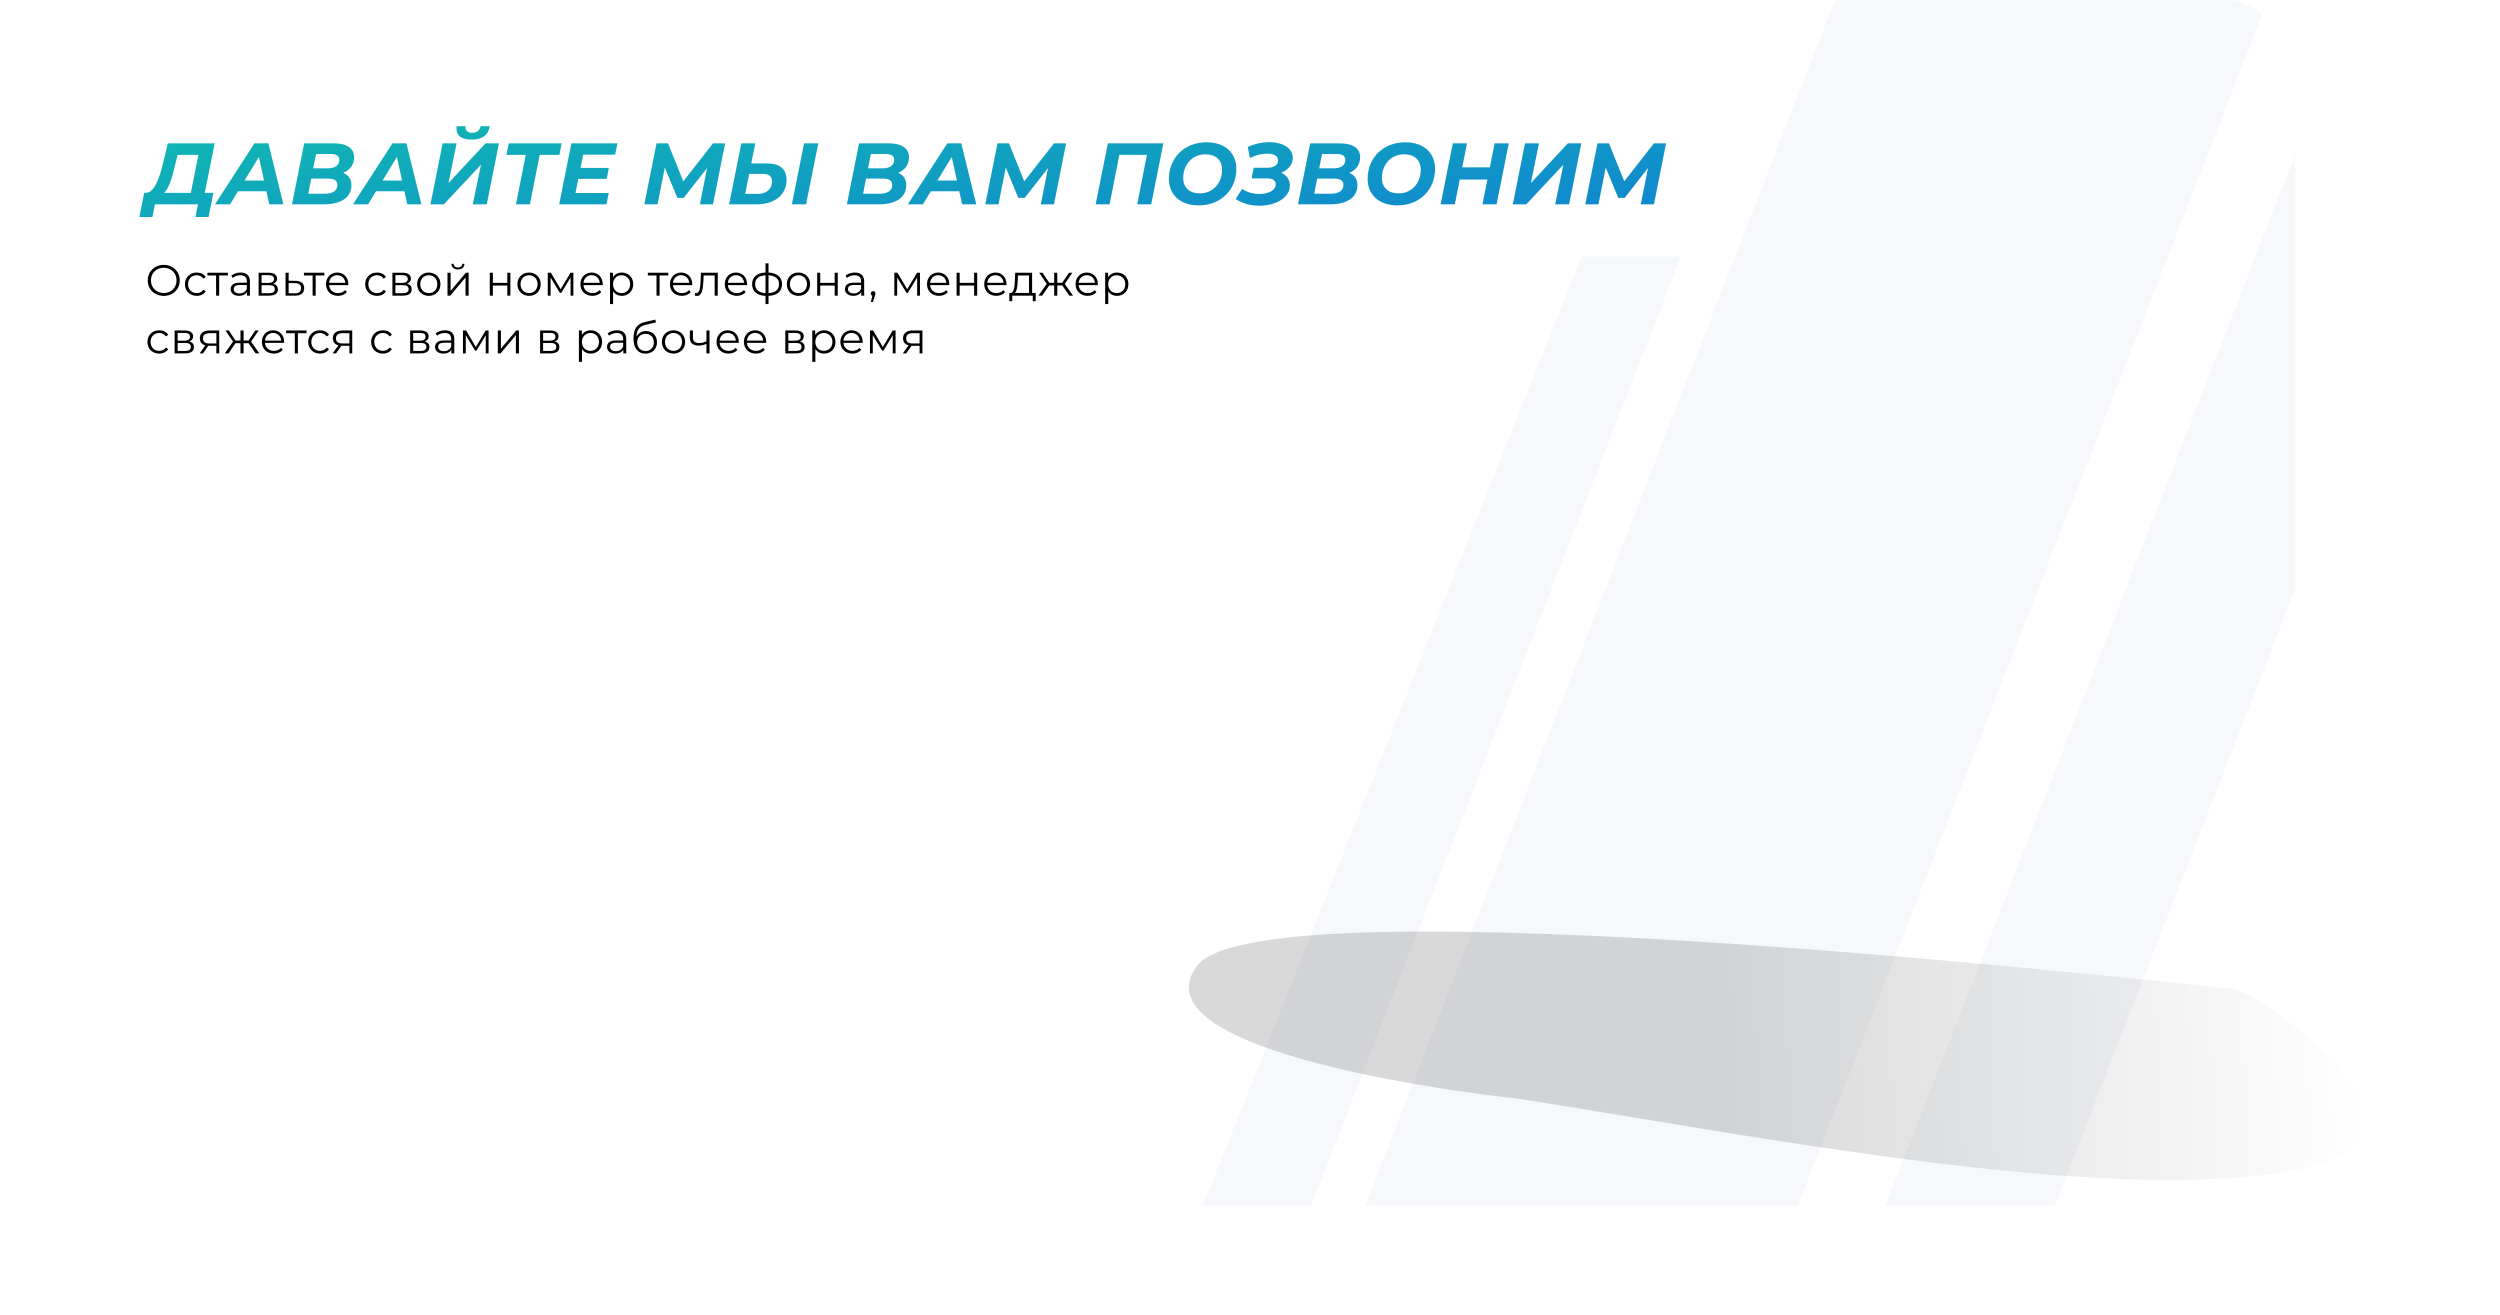 <?xml version="1.0" encoding="UTF-8"?> <svg xmlns="http://www.w3.org/2000/svg" width="1775" height="934" viewBox="0 0 1775 934" fill="none"><rect width="1629.49" height="856" rx="51.566" fill="white"></rect><mask id="mask0_375_2" style="mask-type:alpha" maskUnits="userSpaceOnUse" x="782" y="0" width="848" height="856"><rect x="782.644" width="846.85" height="856" rx="51.566" fill="#D9D9D9"></rect></mask><g mask="url(#mask0_375_2)"><rect x="1351.02" y="-123.326" width="286.227" height="1277.18" transform="rotate(21.294 1351.02 -123.326)" fill="#F6F8FB"></rect><path d="M1122.87 182.197L1193.45 182.197L729.643 1372.19L659.061 1344.68L1122.87 182.197Z" fill="#F6F8FB"></path><rect x="1793.32" y="-310.334" width="111.985" height="1277.18" transform="rotate(21.294 1793.32 -310.334)" fill="#F6F8FB"></rect></g><g filter="url(#filter0_f_375_2)"><path d="M849.821 685.775C802.635 748.869 1059.15 778.287 1076.71 779.884C1241.72 805.667 1492.02 855.409 1625.89 831.45C1759.77 807.491 1597.11 702.037 1586.14 702.037C1575.17 702.037 897.006 622.681 849.821 685.775Z" fill="url(#paint0_linear_375_2)" fill-opacity="0.15"></path></g><path d="M116.282 210.089C109.723 210.089 104.896 205.386 104.896 199.075C104.896 192.763 109.723 188.06 116.282 188.06C122.779 188.06 127.637 192.732 127.637 199.075C127.637 205.417 122.779 210.089 116.282 210.089ZM116.282 208.047C121.48 208.047 125.347 204.242 125.347 199.075C125.347 193.908 121.48 190.102 116.282 190.102C111.053 190.102 107.155 193.908 107.155 199.075C107.155 204.242 111.053 208.047 116.282 208.047ZM139.691 210.058C134.833 210.058 131.306 206.624 131.306 201.766C131.306 196.909 134.833 193.505 139.691 193.505C142.444 193.505 144.765 194.588 146.064 196.723L144.424 197.837C143.311 196.197 141.578 195.424 139.691 195.424C136.132 195.424 133.534 197.961 133.534 201.766C133.534 205.603 136.132 208.109 139.691 208.109C141.578 208.109 143.311 207.367 144.424 205.727L146.064 206.841C144.765 208.944 142.444 210.058 139.691 210.058ZM161.773 193.629V195.578H155.616V209.904H153.419V195.578H147.262V193.629H161.773ZM170.858 193.505C175.066 193.505 177.448 195.609 177.448 199.817V209.904H175.345V207.367C174.354 209.037 172.436 210.058 169.744 210.058C166.063 210.058 163.804 208.14 163.804 205.324C163.804 202.818 165.413 200.714 170.085 200.714H175.252V199.724C175.252 196.94 173.674 195.424 170.642 195.424C168.538 195.424 166.558 196.166 165.227 197.342L164.237 195.702C165.877 194.31 168.29 193.505 170.858 193.505ZM170.085 208.326C172.56 208.326 174.385 207.15 175.252 205.015V202.354H170.147C166.991 202.354 165.97 203.592 165.97 205.263C165.97 207.15 167.486 208.326 170.085 208.326ZM193.97 201.488C196.229 202.014 197.281 203.344 197.281 205.479C197.281 208.295 195.239 209.904 191 209.904H183.606V193.629H190.784C194.466 193.629 196.724 195.114 196.724 197.806C196.724 199.632 195.672 200.869 193.97 201.488ZM185.741 195.362V200.869H190.629C193.135 200.869 194.527 199.91 194.527 198.085C194.527 196.259 193.135 195.362 190.629 195.362H185.741ZM190.907 208.171C193.661 208.171 195.115 207.305 195.115 205.355C195.115 203.406 193.878 202.509 191.124 202.509H185.741V208.171H190.907ZM209.731 199.384C213.815 199.415 215.981 201.24 215.981 204.582C215.981 208.047 213.63 209.996 209.298 209.935L202.739 209.904V193.629H204.936V199.322L209.731 199.384ZM209.174 208.264C212.175 208.295 213.753 207.026 213.753 204.582C213.753 202.169 212.206 201.055 209.174 201.024L204.936 200.962V208.202L209.174 208.264ZM230.298 193.629V195.578H224.141V209.904H221.944V195.578H215.787V193.629H230.298ZM247.292 201.766C247.292 201.952 247.261 202.2 247.261 202.447H233.647C233.895 205.85 236.494 208.109 240.052 208.109C242.032 208.109 243.795 207.397 245.033 205.974L246.271 207.397C244.816 209.13 242.558 210.058 239.99 210.058C234.916 210.058 231.45 206.593 231.45 201.766C231.45 196.94 234.823 193.505 239.402 193.505C243.981 193.505 247.292 196.878 247.292 201.766ZM239.402 195.393C236.246 195.393 233.926 197.62 233.647 200.807H245.188C244.909 197.62 242.589 195.393 239.402 195.393ZM267.677 210.058C262.82 210.058 259.293 206.624 259.293 201.766C259.293 196.909 262.82 193.505 267.677 193.505C270.431 193.505 272.751 194.588 274.051 196.723L272.411 197.837C271.297 196.197 269.565 195.424 267.677 195.424C264.119 195.424 261.52 197.961 261.52 201.766C261.52 205.603 264.119 208.109 267.677 208.109C269.565 208.109 271.297 207.367 272.411 205.727L274.051 206.841C272.751 208.944 270.431 210.058 267.677 210.058ZM288.979 201.488C291.237 202.014 292.289 203.344 292.289 205.479C292.289 208.295 290.247 209.904 286.008 209.904H278.614V193.629H285.792C289.474 193.629 291.732 195.114 291.732 197.806C291.732 199.632 290.68 200.869 288.979 201.488ZM280.749 195.362V200.869H285.637C288.143 200.869 289.535 199.91 289.535 198.085C289.535 196.259 288.143 195.362 285.637 195.362H280.749ZM285.915 208.171C288.669 208.171 290.123 207.305 290.123 205.355C290.123 203.406 288.886 202.509 286.132 202.509H280.749V208.171H285.915ZM304.461 210.058C299.696 210.058 296.169 206.593 296.169 201.766C296.169 196.94 299.696 193.505 304.461 193.505C309.225 193.505 312.722 196.94 312.722 201.766C312.722 206.593 309.225 210.058 304.461 210.058ZM304.461 208.109C307.926 208.109 310.494 205.572 310.494 201.766C310.494 197.961 307.926 195.424 304.461 195.424C300.995 195.424 298.397 197.961 298.397 201.766C298.397 205.572 300.995 208.109 304.461 208.109ZM325.121 191.309C322.367 191.309 320.572 189.886 320.51 187.287H322.088C322.119 188.926 323.357 189.947 325.121 189.947C326.884 189.947 328.122 188.926 328.184 187.287H329.761C329.7 189.886 327.874 191.309 325.121 191.309ZM317.726 209.904V193.629H319.923V206.562L330.782 193.629H332.732V209.904H330.535V196.971L319.706 209.904H317.726ZM347.744 209.904V193.629H349.94V200.838H360.181V193.629H362.378V209.904H360.181V202.726H349.94V209.904H347.744ZM375.645 210.058C370.88 210.058 367.353 206.593 367.353 201.766C367.353 196.94 370.88 193.505 375.645 193.505C380.41 193.505 383.906 196.94 383.906 201.766C383.906 206.593 380.41 210.058 375.645 210.058ZM375.645 208.109C379.11 208.109 381.678 205.572 381.678 201.766C381.678 197.961 379.11 195.424 375.645 195.424C372.18 195.424 369.581 197.961 369.581 201.766C369.581 205.572 372.18 208.109 375.645 208.109ZM405.061 193.629H407.103V209.904H405.092V197.033L398.502 207.923H397.512L390.921 197.002V209.904H388.91V193.629H391.138L398.038 205.355L405.061 193.629ZM427.927 201.766C427.927 201.952 427.896 202.2 427.896 202.447H414.282C414.53 205.85 417.129 208.109 420.687 208.109C422.667 208.109 424.43 207.397 425.668 205.974L426.906 207.397C425.451 209.13 423.193 210.058 420.625 210.058C415.551 210.058 412.085 206.593 412.085 201.766C412.085 196.94 415.458 193.505 420.037 193.505C424.616 193.505 427.927 196.878 427.927 201.766ZM420.037 195.393C416.881 195.393 414.561 197.62 414.282 200.807H425.823C425.544 197.62 423.224 195.393 420.037 195.393ZM441.483 193.505C446.124 193.505 449.589 196.847 449.589 201.766C449.589 206.717 446.124 210.058 441.483 210.058C438.884 210.058 436.657 208.944 435.295 206.841V215.906H433.099V193.629H435.202V196.847C436.533 194.681 438.791 193.505 441.483 193.505ZM441.329 208.109C444.763 208.109 447.393 205.572 447.393 201.766C447.393 197.992 444.763 195.424 441.329 195.424C437.863 195.424 435.264 197.992 435.264 201.766C435.264 205.572 437.863 208.109 441.329 208.109ZM474.473 193.629V195.578H468.316V209.904H466.12V195.578H459.963V193.629H474.473ZM491.467 201.766C491.467 201.952 491.436 202.2 491.436 202.447H477.822C478.07 205.85 480.669 208.109 484.227 208.109C486.207 208.109 487.971 207.397 489.208 205.974L490.446 207.397C488.992 209.13 486.733 210.058 484.165 210.058C479.091 210.058 475.626 206.593 475.626 201.766C475.626 196.94 478.998 193.505 483.577 193.505C488.156 193.505 491.467 196.878 491.467 201.766ZM483.577 195.393C480.421 195.393 478.101 197.62 477.822 200.807H489.363C489.084 197.62 486.764 195.393 483.577 195.393ZM497.699 193.629H509.61V209.904H507.414V195.578H499.617L499.4 199.601C499.122 205.294 498.41 210.12 494.914 210.12C494.419 210.12 493.924 210.027 493.336 209.873L493.491 207.985C493.769 208.047 494.048 208.109 494.264 208.109C496.956 208.109 497.204 203.747 497.42 199.446L497.699 193.629ZM530.428 201.766C530.428 201.952 530.397 202.2 530.397 202.447H516.783C517.031 205.85 519.63 208.109 523.188 208.109C525.168 208.109 526.932 207.397 528.169 205.974L529.407 207.397C527.953 209.13 525.694 210.058 523.126 210.058C518.052 210.058 514.587 206.593 514.587 201.766C514.587 196.94 517.959 193.505 522.538 193.505C527.117 193.505 530.428 196.878 530.428 201.766ZM522.538 195.393C519.382 195.393 517.062 197.62 516.783 200.807H528.324C528.045 197.62 525.725 195.393 522.538 195.393ZM555.247 201.735C555.247 206.841 551.719 209.811 545.655 210.058V215.906H543.52V210.089C537.487 209.842 533.991 206.841 533.991 201.735C533.991 196.692 537.456 193.753 543.52 193.505V186.946H545.655V193.505C551.719 193.784 555.247 196.723 555.247 201.735ZM536.157 201.735C536.157 205.603 538.694 207.862 543.52 208.14V195.455C538.694 195.702 536.157 197.961 536.157 201.735ZM545.655 208.14C550.513 207.892 553.081 205.634 553.081 201.735C553.081 197.93 550.513 195.702 545.655 195.455V208.14ZM566.916 210.058C562.151 210.058 558.624 206.593 558.624 201.766C558.624 196.94 562.151 193.505 566.916 193.505C571.68 193.505 575.177 196.94 575.177 201.766C575.177 206.593 571.68 210.058 566.916 210.058ZM566.916 208.109C570.381 208.109 572.949 205.572 572.949 201.766C572.949 197.961 570.381 195.424 566.916 195.424C563.45 195.424 560.852 197.961 560.852 201.766C560.852 205.572 563.45 208.109 566.916 208.109ZM580.181 209.904V193.629H582.378V200.838H592.619V193.629H594.815V209.904H592.619V202.726H582.378V209.904H580.181ZM606.969 193.505C611.176 193.505 613.559 195.609 613.559 199.817V209.904H611.455V207.367C610.465 209.037 608.547 210.058 605.855 210.058C602.173 210.058 599.914 208.14 599.914 205.324C599.914 202.818 601.523 200.714 606.195 200.714H611.362V199.724C611.362 196.94 609.784 195.424 606.752 195.424C604.648 195.424 602.668 196.166 601.338 197.342L600.348 195.702C601.987 194.31 604.401 193.505 606.969 193.505ZM606.195 208.326C608.67 208.326 610.496 207.15 611.362 205.015V202.354H606.257C603.101 202.354 602.08 203.592 602.08 205.263C602.08 207.15 603.596 208.326 606.195 208.326ZM619.902 206.686C620.861 206.686 621.542 207.428 621.542 208.357C621.542 208.883 621.418 209.285 621.108 210.151L619.809 214.421H618.324L619.376 209.935C618.726 209.749 618.262 209.161 618.262 208.357C618.262 207.397 618.974 206.686 619.902 206.686ZM651.14 193.629H653.182V209.904H651.17V197.033L644.58 207.923H643.59L637 197.002V209.904H634.989V193.629H637.217L644.116 205.355L651.14 193.629ZM674.005 201.766C674.005 201.952 673.974 202.2 673.974 202.447H660.361C660.608 205.85 663.207 208.109 666.765 208.109C668.745 208.109 670.509 207.397 671.747 205.974L672.984 207.397C671.53 209.13 669.271 210.058 666.703 210.058C661.629 210.058 658.164 206.593 658.164 201.766C658.164 196.94 661.536 193.505 666.116 193.505C670.695 193.505 674.005 196.878 674.005 201.766ZM666.116 195.393C662.96 195.393 660.639 197.62 660.361 200.807H671.901C671.623 197.62 669.302 195.393 666.116 195.393ZM679.177 209.904V193.629H681.374V200.838H691.615V193.629H693.812V209.904H691.615V202.726H681.374V209.904H679.177ZM714.628 201.766C714.628 201.952 714.597 202.2 714.597 202.447H700.984C701.231 205.85 703.83 208.109 707.388 208.109C709.368 208.109 711.132 207.397 712.37 205.974L713.607 207.397C712.153 209.13 709.894 210.058 707.326 210.058C702.252 210.058 698.787 206.593 698.787 201.766C698.787 196.94 702.159 193.505 706.738 193.505C711.318 193.505 714.628 196.878 714.628 201.766ZM706.738 195.393C703.583 195.393 701.262 197.62 700.984 200.807H712.524C712.246 197.62 709.925 195.393 706.738 195.393ZM732.803 207.985H735.34V213.833H733.267V209.904H718.694V213.833H716.621V207.985H717.55C719.963 207.831 720.365 203.468 720.582 199.075L720.798 193.629H732.803V207.985ZM722.593 199.198C722.438 202.911 722.098 206.748 720.458 207.985H730.606V195.578H722.778L722.593 199.198ZM759.206 209.904L754.194 202.664H750.666V209.904H748.47V202.664H744.943L739.961 209.904H737.331L743.179 201.519L737.795 193.629H740.178L744.943 200.776H748.47V193.629H750.666V200.776H754.194L758.989 193.629H761.372L755.988 201.55L761.836 209.904H759.206ZM779.491 201.766C779.491 201.952 779.46 202.2 779.46 202.447H765.846C766.094 205.85 768.693 208.109 772.251 208.109C774.231 208.109 775.994 207.397 777.232 205.974L778.469 207.397C777.015 209.13 774.757 210.058 772.189 210.058C767.115 210.058 763.649 206.593 763.649 201.766C763.649 196.94 767.022 193.505 771.601 193.505C776.18 193.505 779.491 196.878 779.491 201.766ZM771.601 195.393C768.445 195.393 766.125 197.62 765.846 200.807H777.387C777.108 197.62 774.788 195.393 771.601 195.393ZM793.047 193.505C797.688 193.505 801.153 196.847 801.153 201.766C801.153 206.717 797.688 210.058 793.047 210.058C790.448 210.058 788.221 208.944 786.859 206.841V215.906H784.663V193.629H786.766V196.847C788.097 194.681 790.355 193.505 793.047 193.505ZM792.892 208.109C796.327 208.109 798.957 205.572 798.957 201.766C798.957 197.992 796.327 195.424 792.892 195.424C789.427 195.424 786.828 197.992 786.828 201.766C786.828 205.572 789.427 208.109 792.892 208.109ZM113.064 251.058C108.207 251.058 104.68 247.624 104.68 242.766C104.68 237.909 108.207 234.505 113.064 234.505C115.818 234.505 118.138 235.588 119.438 237.723L117.798 238.837C116.684 237.197 114.952 236.424 113.064 236.424C109.506 236.424 106.907 238.961 106.907 242.766C106.907 246.603 109.506 249.109 113.064 249.109C114.952 249.109 116.684 248.367 117.798 246.727L119.438 247.841C118.138 249.944 115.818 251.058 113.064 251.058ZM134.366 242.488C136.624 243.014 137.676 244.344 137.676 246.479C137.676 249.295 135.634 250.904 131.395 250.904H124.001V234.629H131.179C134.861 234.629 137.119 236.114 137.119 238.806C137.119 240.632 136.067 241.869 134.366 242.488ZM126.136 236.362V241.869H131.024C133.53 241.869 134.922 240.91 134.922 239.085C134.922 237.259 133.53 236.362 131.024 236.362H126.136ZM131.302 249.171C134.056 249.171 135.51 248.305 135.51 246.355C135.51 244.406 134.273 243.509 131.519 243.509H126.136V249.171H131.302ZM148.796 234.629H155.633V250.904H153.622V245.52H148.517H147.899L144.124 250.904H141.742L145.795 245.211C143.289 244.53 141.865 242.828 141.865 240.198C141.865 236.486 144.588 234.629 148.796 234.629ZM144.093 240.26C144.093 242.735 145.671 243.88 148.703 243.88H153.622V236.578H148.858C145.826 236.578 144.093 237.661 144.093 240.26ZM181.482 250.904L176.47 243.664H172.943V250.904H170.746V243.664H167.219L162.237 250.904H159.608L165.455 242.519L160.072 234.629H162.454L167.219 241.776H170.746V234.629H172.943V241.776H176.47L181.265 234.629H183.648L178.264 242.55L184.112 250.904H181.482ZM201.767 242.766C201.767 242.952 201.736 243.2 201.736 243.447H188.122C188.37 246.85 190.969 249.109 194.527 249.109C196.507 249.109 198.27 248.397 199.508 246.974L200.746 248.397C199.291 250.13 197.033 251.058 194.465 251.058C189.391 251.058 185.925 247.593 185.925 242.766C185.925 237.94 189.298 234.505 193.877 234.505C198.456 234.505 201.767 237.878 201.767 242.766ZM193.877 236.393C190.721 236.393 188.401 238.62 188.122 241.807H199.663C199.384 238.62 197.064 236.393 193.877 236.393ZM217.661 234.629V236.578H211.504V250.904H209.307V236.578H203.15V234.629H217.661ZM227.198 251.058C222.341 251.058 218.813 247.624 218.813 242.766C218.813 237.909 222.341 234.505 227.198 234.505C229.952 234.505 232.272 235.588 233.572 237.723L231.932 238.837C230.818 237.197 229.085 236.424 227.198 236.424C223.64 236.424 221.041 238.961 221.041 242.766C221.041 246.603 223.64 249.109 227.198 249.109C229.085 249.109 230.818 248.367 231.932 246.727L233.572 247.841C232.272 249.944 229.952 251.058 227.198 251.058ZM243.253 234.629H250.09V250.904H248.079V245.52H242.974H242.355L238.581 250.904H236.198L240.252 245.211C237.745 244.53 236.322 242.828 236.322 240.198C236.322 236.486 239.045 234.629 243.253 234.629ZM238.55 240.26C238.55 242.735 240.128 243.88 243.16 243.88H248.079V236.578H243.315C240.282 236.578 238.55 237.661 238.55 240.26ZM271.877 251.058C267.02 251.058 263.492 247.624 263.492 242.766C263.492 237.909 267.02 234.505 271.877 234.505C274.631 234.505 276.951 235.588 278.251 237.723L276.611 238.837C275.497 237.197 273.764 236.424 271.877 236.424C268.319 236.424 265.72 238.961 265.72 242.766C265.72 246.603 268.319 249.109 271.877 249.109C273.764 249.109 275.497 248.367 276.611 246.727L278.251 247.841C276.951 249.944 274.631 251.058 271.877 251.058ZM301.585 242.488C303.844 243.014 304.896 244.344 304.896 246.479C304.896 249.295 302.854 250.904 298.615 250.904H291.22V234.629H298.398C302.08 234.629 304.339 236.114 304.339 238.806C304.339 240.632 303.287 241.869 301.585 242.488ZM293.355 236.362V241.869H298.244C300.75 241.869 302.142 240.91 302.142 239.085C302.142 237.259 300.75 236.362 298.244 236.362H293.355ZM298.522 249.171C301.276 249.171 302.73 248.305 302.73 246.355C302.73 244.406 301.492 243.509 298.739 243.509H293.355V249.171H298.522ZM315.954 234.505C320.161 234.505 322.544 236.609 322.544 240.817V250.904H320.44V248.367C319.45 250.037 317.532 251.058 314.84 251.058C311.158 251.058 308.899 249.14 308.899 246.324C308.899 243.818 310.508 241.714 315.18 241.714H320.347V240.724C320.347 237.94 318.769 236.424 315.737 236.424C313.633 236.424 311.653 237.166 310.323 238.342L309.333 236.702C310.972 235.31 313.386 234.505 315.954 234.505ZM315.18 249.326C317.655 249.326 319.481 248.15 320.347 246.015V243.354H315.242C312.086 243.354 311.065 244.592 311.065 246.263C311.065 248.15 312.581 249.326 315.18 249.326ZM344.852 234.629H346.894V250.904H344.883V238.033L338.292 248.923H337.302L330.712 238.002V250.904H328.701V234.629H330.929L337.828 246.355L344.852 234.629ZM353.454 250.904V234.629H355.651V247.562L366.511 234.629H368.46V250.904H366.263V237.971L355.434 250.904H353.454ZM393.837 242.488C396.095 243.014 397.147 244.344 397.147 246.479C397.147 249.295 395.105 250.904 390.866 250.904H383.472V234.629H390.65C394.332 234.629 396.59 236.114 396.59 238.806C396.59 240.632 395.538 241.869 393.837 242.488ZM385.607 236.362V241.869H390.495C393.001 241.869 394.393 240.91 394.393 239.085C394.393 237.259 393.001 236.362 390.495 236.362H385.607ZM390.773 249.171C393.527 249.171 394.981 248.305 394.981 246.355C394.981 244.406 393.744 243.509 390.99 243.509H385.607V249.171H390.773ZM419.396 234.505C424.037 234.505 427.503 237.847 427.503 242.766C427.503 247.717 424.037 251.058 419.396 251.058C416.797 251.058 414.57 249.944 413.208 247.841V256.906H411.012V234.629H413.116V237.847C414.446 235.681 416.705 234.505 419.396 234.505ZM419.242 249.109C422.676 249.109 425.306 246.572 425.306 242.766C425.306 238.992 422.676 236.424 419.242 236.424C415.776 236.424 413.177 238.992 413.177 242.766C413.177 246.572 415.776 249.109 419.242 249.109ZM438.041 234.505C442.249 234.505 444.631 236.609 444.631 240.817V250.904H442.527V248.367C441.537 250.037 439.619 251.058 436.927 251.058C433.246 251.058 430.987 249.14 430.987 246.324C430.987 243.818 432.596 241.714 437.268 241.714H442.435V240.724C442.435 237.94 440.857 236.424 437.825 236.424C435.721 236.424 433.741 237.166 432.41 238.342L431.42 236.702C433.06 235.31 435.473 234.505 438.041 234.505ZM437.268 249.326C439.743 249.326 441.568 248.15 442.435 246.015V243.354H437.33C434.174 243.354 433.153 244.592 433.153 246.263C433.153 248.15 434.669 249.326 437.268 249.326ZM458.678 235.031C463.257 235.031 466.475 238.28 466.475 242.983C466.475 247.779 463.134 251.089 458.276 251.089C452.8 251.089 449.768 247.005 449.768 240.384C449.768 233.299 452.459 229.895 457.998 228.596L465.299 226.925L465.671 228.936L458.802 230.514C454.192 231.535 452.088 233.856 451.872 239.054C453.171 236.548 455.615 235.031 458.678 235.031ZM458.338 249.264C461.803 249.264 464.247 246.696 464.247 243.045C464.247 239.425 461.834 237.012 458.338 237.012C454.842 237.012 452.398 239.425 452.398 243.045C452.398 246.696 454.873 249.264 458.338 249.264ZM478.207 251.058C473.442 251.058 469.915 247.593 469.915 242.766C469.915 237.94 473.442 234.505 478.207 234.505C482.972 234.505 486.468 237.94 486.468 242.766C486.468 247.593 482.972 251.058 478.207 251.058ZM478.207 249.109C481.672 249.109 484.24 246.572 484.24 242.766C484.24 238.961 481.672 236.424 478.207 236.424C474.742 236.424 472.143 238.961 472.143 242.766C472.143 246.572 474.742 249.109 478.207 249.109ZM501.558 234.629H503.755V250.904H501.558V244.128C499.733 244.932 497.846 245.365 496.02 245.365C492.215 245.365 489.801 243.664 489.801 239.982V234.629H491.998V239.858C491.998 242.333 493.7 243.571 496.422 243.571C498 243.571 499.733 243.138 501.558 242.364V234.629ZM524.566 242.766C524.566 242.952 524.535 243.2 524.535 243.447H510.922C511.169 246.85 513.768 249.109 517.326 249.109C519.306 249.109 521.07 248.397 522.308 246.974L523.545 248.397C522.091 250.13 519.832 251.058 517.264 251.058C512.19 251.058 508.725 247.593 508.725 242.766C508.725 237.94 512.097 234.505 516.677 234.505C521.256 234.505 524.566 237.878 524.566 242.766ZM516.677 236.393C513.521 236.393 511.2 238.62 510.922 241.807H522.462C522.184 238.62 519.863 236.393 516.677 236.393ZM544.001 242.766C544.001 242.952 543.97 243.2 543.97 243.447H530.357C530.605 246.85 533.203 249.109 536.762 249.109C538.742 249.109 540.505 248.397 541.743 246.974L542.98 248.397C541.526 250.13 539.268 251.058 536.7 251.058C531.626 251.058 528.16 247.593 528.16 242.766C528.16 237.94 531.533 234.505 536.112 234.505C540.691 234.505 544.001 237.878 544.001 242.766ZM536.112 236.393C532.956 236.393 530.635 238.62 530.357 241.807H541.898C541.619 238.62 539.299 236.393 536.112 236.393ZM567.945 242.488C570.204 243.014 571.256 244.344 571.256 246.479C571.256 249.295 569.214 250.904 564.975 250.904H557.58V234.629H564.758C568.44 234.629 570.699 236.114 570.699 238.806C570.699 240.632 569.647 241.869 567.945 242.488ZM559.715 236.362V241.869H564.604C567.11 241.869 568.502 240.91 568.502 239.085C568.502 237.259 567.11 236.362 564.604 236.362H559.715ZM564.882 249.171C567.636 249.171 569.09 248.305 569.09 246.355C569.09 244.406 567.852 243.509 565.099 243.509H559.715V249.171H564.882ZM585.098 234.505C589.739 234.505 593.204 237.847 593.204 242.766C593.204 247.717 589.739 251.058 585.098 251.058C582.499 251.058 580.272 249.944 578.91 247.841V256.906H576.713V234.629H578.817V237.847C580.148 235.681 582.406 234.505 585.098 234.505ZM584.943 249.109C588.378 249.109 591.008 246.572 591.008 242.766C591.008 238.992 588.378 236.424 584.943 236.424C581.478 236.424 578.879 238.992 578.879 242.766C578.879 246.572 581.478 249.109 584.943 249.109ZM612.497 242.766C612.497 242.952 612.466 243.2 612.466 243.447H598.852C599.1 246.85 601.699 249.109 605.257 249.109C607.237 249.109 609.001 248.397 610.238 246.974L611.476 248.397C610.022 250.13 607.763 251.058 605.195 251.058C600.121 251.058 596.656 247.593 596.656 242.766C596.656 237.94 600.028 234.505 604.607 234.505C609.186 234.505 612.497 237.878 612.497 242.766ZM604.607 236.393C601.451 236.393 599.131 238.62 598.852 241.807H610.393C610.114 238.62 607.794 236.393 604.607 236.393ZM633.819 234.629H635.861V250.904H633.85V238.033L627.26 248.923H626.27L619.68 238.002V250.904H617.669V234.629H619.896L626.796 246.355L633.819 234.629ZM648.084 234.629H654.921V250.904H652.91V245.52H647.805H647.187L643.412 250.904H641.03L645.083 245.211C642.576 244.53 641.153 242.828 641.153 240.198C641.153 236.486 643.876 234.629 648.084 234.629ZM643.381 240.26C643.381 242.735 644.959 243.88 647.991 243.88H652.91V236.578H648.146C645.114 236.578 643.381 237.661 643.381 240.26Z" fill="black"></path><path d="M152.451 101.769L145.396 136.916H151.522L148.057 154.057H138.775L140.57 145.084H110.001L108.207 154.057H98.925L102.39 136.916H103.689C109.444 136.731 113.157 127.077 116.004 114.949L119.159 101.769H152.451ZM124.481 116.62C122.377 125.592 120.149 133.265 116.622 136.916H135.496L140.879 109.937H126.09L124.481 116.62ZM191.183 145.084L189.141 135.802H168.969L163.337 145.084H152.632L180.664 101.769H190.564L201.208 145.084H191.183ZM173.609 128.191H187.47L183.82 111.484L173.609 128.191ZM243.708 122.746C247.359 124.231 249.525 127.139 249.525 131.409C249.525 140.691 241.295 145.084 230.033 145.084H207.323L215.986 101.769H236.902C246.245 101.769 251.443 105.296 251.443 111.669C251.443 117.115 248.287 120.828 243.708 122.746ZM234.55 109.318H224.402L222.36 119.528H232.57C237.768 119.528 240.924 117.424 240.924 113.402C240.924 110.556 238.572 109.318 234.55 109.318ZM230.652 137.535C236.159 137.535 239.562 135.431 239.562 131.285C239.562 128.067 237.025 126.83 233.065 126.83H220.937L218.833 137.535H230.652ZM289.168 145.084L287.126 135.802H266.953L261.322 145.084H250.617L278.649 101.769H288.549L299.193 145.084H289.168ZM271.594 128.191H285.455L281.804 111.484L271.594 128.191ZM334.763 99.108C327.77 99.108 324.119 96.447 324.119 91.373C324.119 90.816 324.119 90.197 324.243 89.578H330.617C330.555 89.888 330.555 90.197 330.555 90.445C330.555 92.858 332.226 94.281 335.258 94.281C338.475 94.281 340.641 92.672 341.26 89.578H347.757C346.643 96.076 342.374 99.108 334.763 99.108ZM305.617 145.084L314.28 101.769H324.181L318.426 129.986L344.725 101.769H354.255L345.592 145.084H335.691L341.507 116.929L315.147 145.084H305.617ZM398.764 101.769L397.155 109.937H383.17L376.24 145.084H366.339L373.27 109.937H359.594L361.203 101.769H398.764ZM436.741 109.813H414.031L412.174 119.219H432.285L430.738 127.016H410.566L408.585 137.04H432.223L430.553 145.084H397.014L405.677 101.769H438.411L436.741 109.813ZM506.235 101.769H514.836L506.235 145.084H496.891L502.027 119.281L485.443 140.505H480.926L472.015 118.971L466.817 145.084H457.474L466.137 101.769H474.305L485.134 128.748L506.235 101.769ZM544.036 116.001C553.689 116.001 558.454 119.899 558.454 127.82C558.454 138.216 550.1 145.084 537.229 145.084H517.676L526.339 101.769H536.239L533.393 116.001H544.036ZM562.229 145.084L570.892 101.769H580.978L572.315 145.084H562.229ZM538.096 137.659C544.16 137.659 548.12 134.194 548.12 128.934C548.12 125.097 546.016 123.427 541.252 123.427H531.908L529.061 137.659H538.096ZM637.656 122.746C641.307 124.231 643.473 127.139 643.473 131.409C643.473 140.691 635.243 145.084 623.981 145.084H601.271L609.934 101.769H630.849C640.193 101.769 645.391 105.296 645.391 111.669C645.391 117.115 642.235 120.828 637.656 122.746ZM628.498 109.318H618.35L616.308 119.528H626.518C631.716 119.528 634.871 117.424 634.871 113.402C634.871 110.556 632.52 109.318 628.498 109.318ZM624.599 137.535C630.107 137.535 633.51 135.431 633.51 131.285C633.51 128.067 630.973 126.83 627.013 126.83H614.884L612.781 137.535H624.599ZM683.116 145.084L681.074 135.802H660.901L655.27 145.084H644.565L672.596 101.769H682.497L693.14 145.084H683.116ZM665.542 128.191H679.403L675.752 111.484L665.542 128.191ZM748.326 101.769H756.927L748.326 145.084H738.982L744.118 119.281L727.535 140.505H723.017L714.107 118.971L708.909 145.084H699.565L708.228 101.769H716.396L727.225 128.748L748.326 101.769ZM786.573 101.769H825.991L817.328 145.084H807.427L814.296 109.937H794.742L787.811 145.084H777.91L786.573 101.769ZM851.023 145.827C837.842 145.827 829.922 138.154 829.922 127.016C829.922 112.226 840.75 101.026 856.715 101.026C869.896 101.026 877.816 108.699 877.816 119.838C877.816 134.627 866.987 145.827 851.023 145.827ZM851.889 137.288C861.666 137.288 867.668 129.553 867.668 120.394C867.668 113.959 863.46 109.566 855.849 109.566C846.072 109.566 840.07 117.3 840.07 126.459C840.07 132.894 844.278 137.288 851.889 137.288ZM909.568 122.622C913.405 124.231 915.818 127.449 915.818 131.656C915.818 140.505 905.484 146.074 894.098 146.074C888.344 146.074 882.279 144.589 877.329 141.31L881.908 134.132C885.435 136.607 890.014 137.721 894.222 137.721C900.348 137.721 905.794 135.246 905.794 130.852C905.794 128.129 903.69 126.644 899.358 126.644H888.653L890.138 119.095H900.163C904.618 119.095 907.464 116.929 907.464 113.897C907.464 110.679 904.185 109.07 899.606 109.07C896.078 109.07 891.685 110.061 887.415 112.164L885.93 104.368C891.066 102.016 896.326 100.902 901.153 100.902C910.496 100.902 917.922 105.11 917.922 112.103C917.922 116.805 914.58 120.766 909.568 122.622ZM957.972 122.746C961.623 124.231 963.789 127.139 963.789 131.409C963.789 140.691 955.559 145.084 944.297 145.084H921.587L930.25 101.769H951.165C960.509 101.769 965.707 105.296 965.707 111.669C965.707 117.115 962.551 120.828 957.972 122.746ZM948.814 109.318H938.666L936.624 119.528H946.834C952.032 119.528 955.187 117.424 955.187 113.402C955.187 110.556 952.836 109.318 948.814 109.318ZM944.915 137.535C950.423 137.535 953.826 135.431 953.826 131.285C953.826 128.067 951.289 126.83 947.329 126.83H935.2L933.096 137.535H944.915ZM992.108 145.827C978.927 145.827 971.007 138.154 971.007 127.016C971.007 112.226 981.836 101.026 997.801 101.026C1010.98 101.026 1018.9 108.699 1018.9 119.838C1018.9 134.627 1008.07 145.827 992.108 145.827ZM992.974 137.288C1002.75 137.288 1008.75 129.553 1008.75 120.394C1008.75 113.959 1004.55 109.566 996.934 109.566C987.157 109.566 981.155 117.3 981.155 126.459C981.155 132.894 985.363 137.288 992.974 137.288ZM1061.21 101.769H1071.23L1062.57 145.084H1052.54L1056.07 127.449H1036.45L1032.93 145.084H1022.84L1031.5 101.769H1041.59L1038.19 118.786H1057.8L1061.21 101.769ZM1074.1 145.084L1082.76 101.769H1092.66L1086.91 129.986L1113.21 101.769H1122.74L1114.07 145.084H1104.17L1109.99 116.929L1083.63 145.084H1074.1ZM1174.3 101.769H1182.9L1174.3 145.084H1164.96L1170.09 119.281L1153.51 140.505H1148.99L1140.08 118.971L1134.88 145.084H1125.54L1134.2 101.769H1142.37L1153.2 128.748L1174.3 101.769Z" fill="url(#paint1_linear_375_2)"></path><defs><filter id="filter0_f_375_2" x="747.846" y="565.216" width="1026.83" height="368.774" filterUnits="userSpaceOnUse" color-interpolation-filters="sRGB"><feFlood flood-opacity="0" result="BackgroundImageFix"></feFlood><feBlend mode="normal" in="SourceGraphic" in2="BackgroundImageFix" result="shape"></feBlend><feGaussianBlur stdDeviation="48.096" result="effect1_foregroundBlur_375_2"></feGaussianBlur></filter><linearGradient id="paint0_linear_375_2" x1="1224.95" y1="740.365" x2="1680.04" y2="721.204" gradientUnits="userSpaceOnUse"><stop></stop><stop offset="1" stop-opacity="0"></stop></linearGradient><linearGradient id="paint1_linear_375_2" x1="790.226" y1="207.408" x2="756.782" y2="-79.247" gradientUnits="userSpaceOnUse"><stop stop-color="#1084D1"></stop><stop offset="1" stop-color="#10D1A3"></stop></linearGradient></defs></svg> 